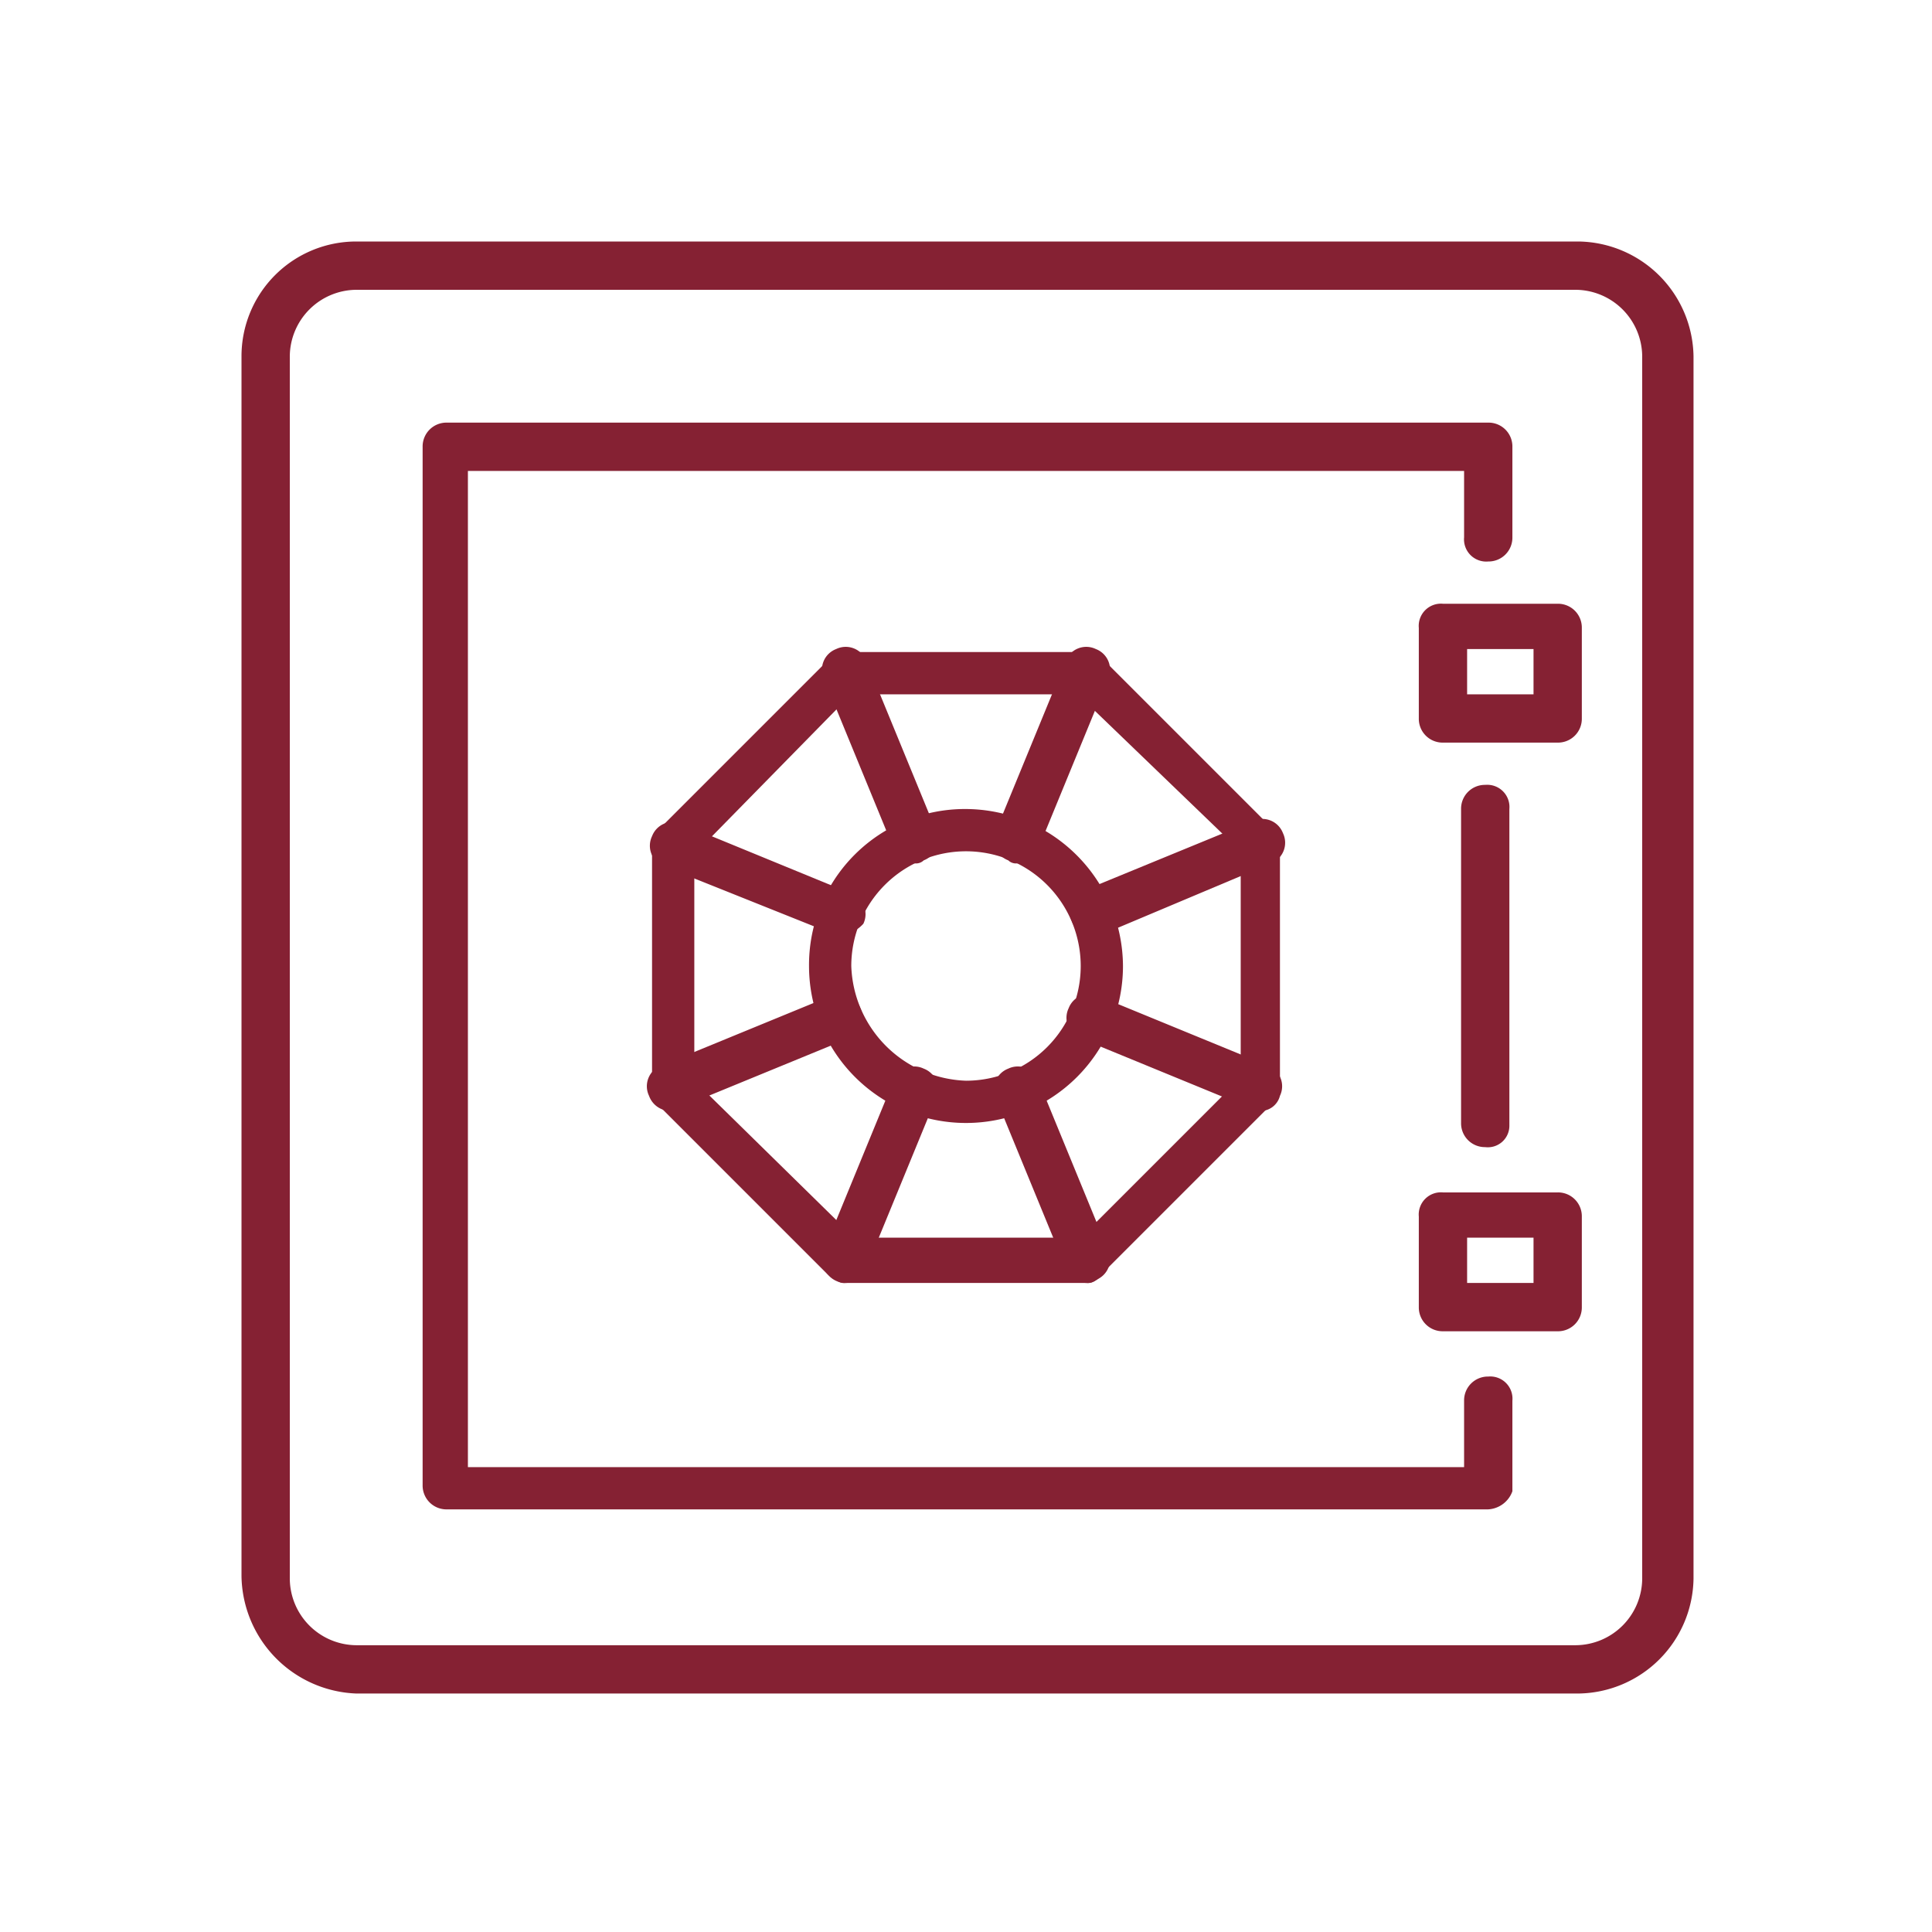 <svg xmlns="http://www.w3.org/2000/svg" width="64" height="64" viewBox="0 0 64 64">
  <g id="Group_9" data-name="Group 9" transform="translate(-1347 -102)">
    <rect id="Rectangle_14" data-name="Rectangle 14" width="64" height="64" transform="translate(1347 102)" fill="none"/>
    <g id="safety-deposit-box" transform="translate(1347 102)">
      <path id="Ellipse_9" d="M32,26.8A5.228,5.228,0,0,1,37.2,32a5.2,5.2,0,0,1-10.4,0A5.164,5.164,0,0,1,32,26.8Zm0,9A3.8,3.8,0,1,0,28.2,32,3.934,3.934,0,0,0,32,35.8Z" fill="#852133"/>
      <path id="Rectangle_5279" d="M11.8,8H52.3a3.864,3.864,0,0,1,3.8,3.8V52.3a3.864,3.864,0,0,1-3.8,3.8H11.8A3.952,3.952,0,0,1,8,52.2V11.8A3.8,3.8,0,0,1,11.8,8ZM52.2,54.5a2.22,2.22,0,0,0,2.2-2.2V11.8a2.22,2.22,0,0,0-2.2-2.2H11.8a2.22,2.22,0,0,0-2.2,2.2V52.3a2.22,2.22,0,0,0,2.2,2.2Z" fill="#852133"/>
      <path id="Path_2123" d="M49.2,50H14.8a.789.789,0,0,1-.8-.8V14.8a.789.789,0,0,1,.8-.8H49.3a.789.789,0,0,1,.8.8v3a.789.789,0,0,1-.8.8.736.736,0,0,1-.8-.8V15.6h-33v33h33V46.4a.789.789,0,0,1,.8-.8.736.736,0,0,1,.8.8v3A.907.907,0,0,1,49.2,50Z" fill="#852133"/>
      <path id="Line_161" d="M49.2,38a.789.789,0,0,1-.8-.8h0V26.8a.789.789,0,0,1,.8-.8.736.736,0,0,1,.8.8V37.3a.713.713,0,0,1-.8.7Z" fill="#852133"/>
      <path id="Rectangle_5280" d="M47.8,20h3.8a.789.789,0,0,1,.8.8v3a.789.789,0,0,1-.8.8H47.8a.789.789,0,0,1-.8-.8v-3A.736.736,0,0,1,47.8,20Zm3,1.5H48.6V23h2.2Z" fill="#852133"/>
      <path id="Rectangle_5281" d="M47.8,39.5h3.8a.789.789,0,0,1,.8.8v3a.789.789,0,0,1-.8.8H47.8a.789.789,0,0,1-.8-.8v-3A.736.736,0,0,1,47.8,39.5Zm3,1.5H48.6v1.5h2.2Z" fill="#852133"/>
      <path id="Path_2124" d="M36,42.5H28a.764.764,0,0,1-.5-.2l-5.7-5.7a.764.764,0,0,1-.2-.5V28a.764.764,0,0,1,.2-.5l5.7-5.7a.764.764,0,0,1,.5-.2h8a.764.764,0,0,1,.5.2l5.7,5.7a.764.764,0,0,1,.2.5v8a.764.764,0,0,1-.2.5l-5.7,5.7A.55.55,0,0,1,36,42.5ZM28.3,41h7.5l5.3-5.3V28.2L35.7,23H28.2L23,28.3v7.5Z" fill="#852133"/>
      <path id="Line_162" d="M33.7,28.6a.367.367,0,0,1-.3-.1.731.731,0,0,1-.4-1h0l2.3-5.6a.731.731,0,0,1,1-.4h0a.731.731,0,0,1,.4,1h0l-2.3,5.6A.752.752,0,0,1,33.7,28.6Z" fill="#852133"/>
      <path id="Line_163" d="M28,42.5a.367.367,0,0,1-.3-.1.731.731,0,0,1-.4-1h0l2.3-5.6a.731.731,0,0,1,1-.4h0a.731.731,0,0,1,.4,1h0L28.7,42C28.5,42.3,28.3,42.5,28,42.5Z" fill="#852133"/>
      <path id="Line_164" d="M36,42.5a.752.752,0,0,1-.7-.5L33,36.4a.731.731,0,0,1,.4-1h0a.731.731,0,0,1,1,.4h0l2.3,5.6a.731.731,0,0,1-.4,1h0A.367.367,0,0,1,36,42.5Z" fill="#852133"/>
      <path id="Line_165" d="M30.3,28.6a.752.752,0,0,1-.7-.5l-2.3-5.6a.731.731,0,0,1,.4-1h0a.731.731,0,0,1,1,.4h0L31,27.5a.731.731,0,0,1-.4,1h0A.367.367,0,0,1,30.3,28.6Z" fill="#852133"/>
      <path id="Line_166" d="M36.2,31a.752.752,0,0,1-.7-.5.731.731,0,0,1,.4-1h0l5.6-2.3a.731.731,0,0,1,1,.4h0a.731.731,0,0,1-.4,1h0L36.4,31Z" fill="#852133"/>
      <path id="Line_167" d="M22.2,36.8a.752.752,0,0,1-.7-.5.731.731,0,0,1,.4-1h0L27.5,33a.731.731,0,0,1,1,.4h0a.731.731,0,0,1-.4,1h0l-5.6,2.3A.367.367,0,0,1,22.2,36.8Z" fill="#852133"/>
      <path id="Line_168" d="M41.7,36.8a.367.367,0,0,1-.3-.1l-5.6-2.3a.731.731,0,0,1-.4-1h0a.731.731,0,0,1,1-.4h0L42,35.3a.731.731,0,0,1,.4,1h0A.666.666,0,0,1,41.7,36.8Z" fill="#852133"/>
      <path id="Line_169" d="M27.8,31a.367.367,0,0,1-.3-.1L22,28.7a.731.731,0,0,1-.4-1h0a.731.731,0,0,1,1-.4h0l5.6,2.3a.731.731,0,0,1,.4,1h0A1.235,1.235,0,0,1,27.8,31Z" fill="#852133"/>
    </g>
  </g>
</svg>
